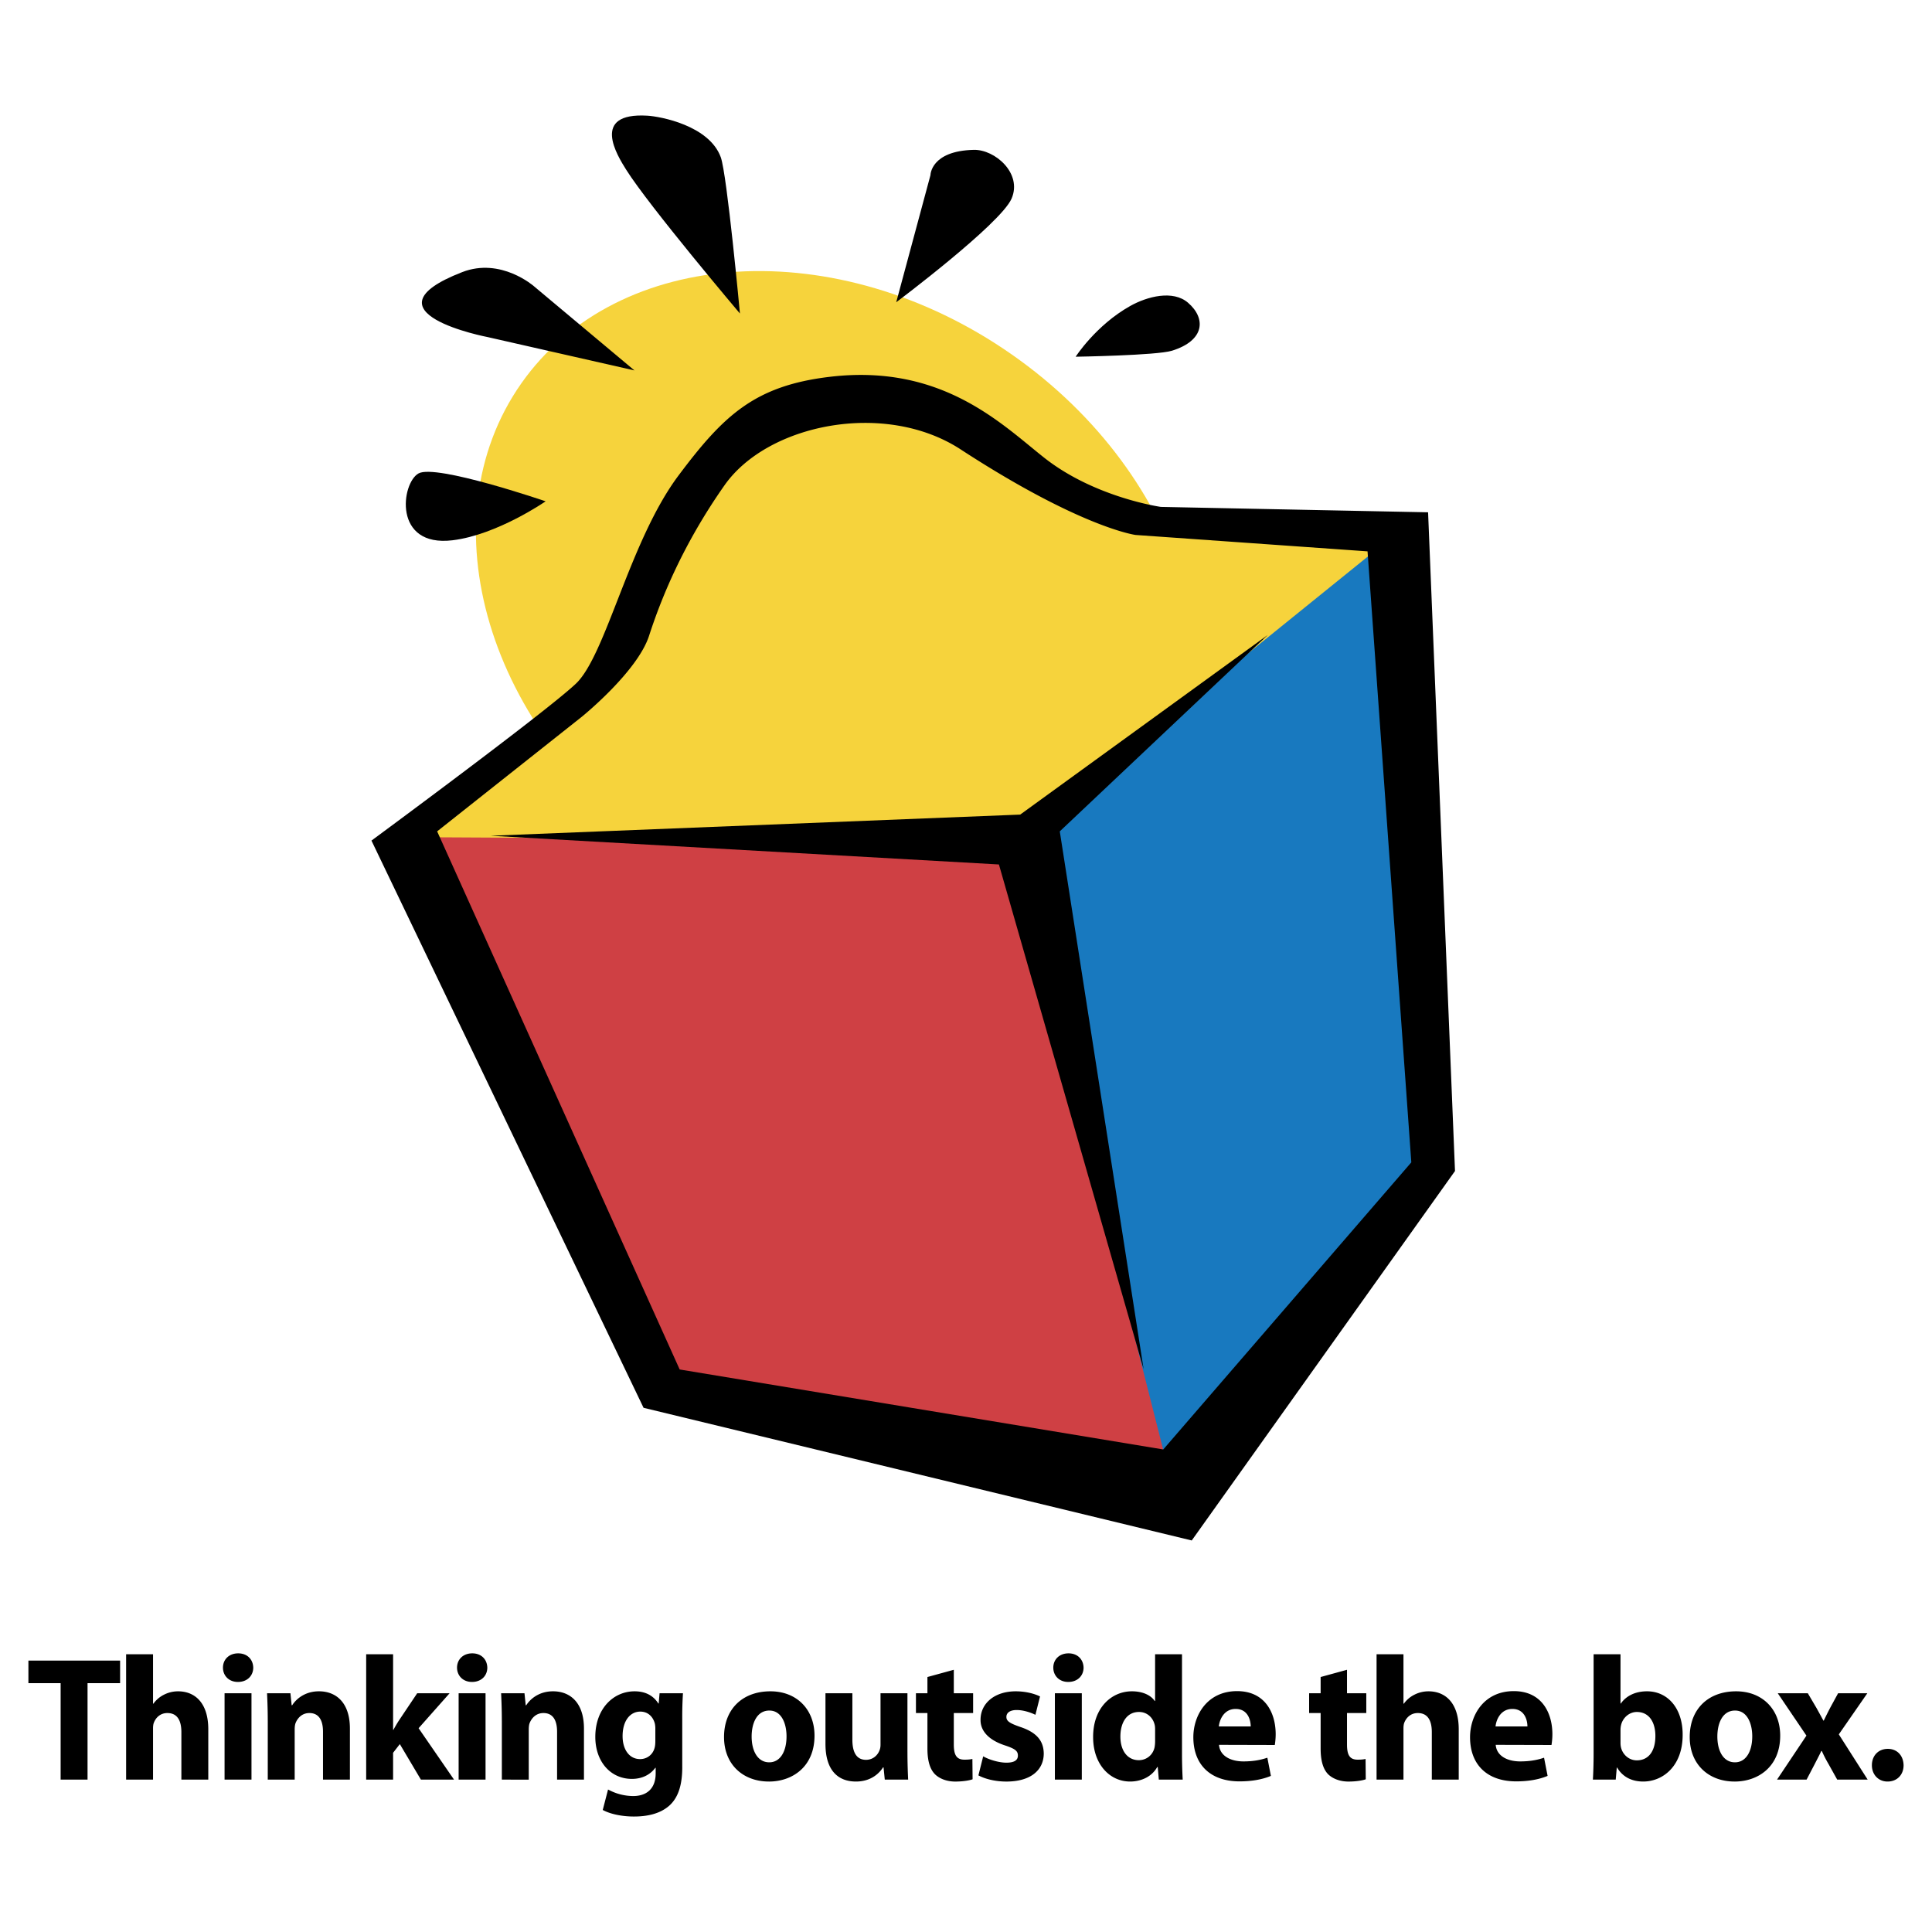 <svg xmlns="http://www.w3.org/2000/svg" width="2500" height="2500" viewBox="0 0 192.756 192.756"><g fill-rule="evenodd" clip-rule="evenodd"><path fill="#fff" d="M0 0h192.756v192.756H0V0z"/><path d="M66.018 85.089c-17.38-12.131-23.652-33.1-14.012-46.832 9.645-13.733 31.548-15.031 48.928-2.899 17.379 12.132 23.65 33.098 14.012 46.831-9.643 13.733-31.549 15.03-48.928 2.9z" fill="#f6d33c"/><path fill="#f6d33c" d="M40.201 83.969l25.686 54.519 51.021 11.022 26.571-32.946-3.291-62.731-58.37-4.044-41.617 34.18z"/><path fill="#1879bf" d="M139.303 53.234L102.24 83.192l13.725 67.47 27.223-35.027-3.885-62.401z"/><path fill="#cf4044" d="M39.674 83.517l60.949.323 17.285 68.115-52.729-13.365-25.505-55.073z"/><path d="M6.049 167.93H2.834v-2.252h9.149v2.252H8.734v9.623H6.049v-9.623zM12.583 165.043h2.686v4.934h.035a2.895 2.895 0 0 1 1.061-.9 3.1 3.1 0 0 1 1.396-.334c1.713 0 3.02 1.182 3.02 3.789v5.021h-2.685v-4.74c0-1.129-.388-1.902-1.396-1.902-.706 0-1.149.457-1.343.949-.07.16-.088.387-.088.584v5.109h-2.686v-12.51zM22.405 168.936h2.686v8.617h-2.686v-8.617zm1.324-1.129c-.9 0-1.484-.633-1.484-1.426 0-.809.602-1.426 1.521-1.426.917 0 1.484.617 1.5 1.426 0 .793-.583 1.426-1.519 1.426h-.018zM26.714 171.684c0-1.074-.035-1.975-.07-2.748h2.332l.123 1.197h.053c.354-.564 1.22-1.391 2.668-1.391 1.766 0 3.091 1.182 3.091 3.717v5.094h-2.684v-4.775c0-1.111-.389-1.867-1.361-1.867-.741 0-1.183.51-1.377 1.002-.07.178-.088.424-.088.67v4.971h-2.686v-5.87h-.001zM39.221 172.582h.035c.195-.369.408-.723.618-1.037l1.75-2.609h3.232l-3.092 3.488 3.534 5.129h-3.305l-2.102-3.543-.672.865v2.678h-2.686v-12.51h2.686v7.539h.002zM45.758 168.936h2.685v8.617h-2.685v-8.617zm1.325-1.129c-.9 0-1.484-.633-1.484-1.426 0-.809.6-1.426 1.519-1.426.917 0 1.484.617 1.501 1.426 0 .793-.584 1.426-1.52 1.426h-.016zM50.068 171.684c0-1.074-.036-1.975-.071-2.748h2.331l.123 1.197h.053c.354-.564 1.22-1.391 2.667-1.391 1.767 0 3.091 1.182 3.091 3.717v5.094H55.58v-4.775c0-1.111-.389-1.867-1.361-1.867-.741 0-1.183.51-1.377 1.002-.07.178-.088.424-.088.67v4.971H50.07v-5.87h-.002zM68.069 176.299c0 1.658-.336 3.014-1.325 3.879-.938.809-2.227 1.057-3.499 1.057-1.148 0-2.332-.23-3.109-.654l.53-2.043a5.276 5.276 0 0 0 2.508.654c1.273 0 2.243-.67 2.243-2.273v-.547h-.035c-.512.703-1.341 1.109-2.332 1.109-2.138 0-3.656-1.727-3.656-4.193 0-2.785 1.783-4.545 3.92-4.545 1.185 0 1.926.512 2.369 1.217h.035l.088-1.023h2.333a37.1 37.1 0 0 0-.071 2.572v4.79h.001zm-2.686-3.856c0-.16-.018-.336-.053-.496-.194-.703-.707-1.18-1.448-1.18-.99 0-1.766.883-1.766 2.449 0 1.287.635 2.289 1.748 2.289.706 0 1.255-.455 1.431-1.072.07-.211.088-.496.088-.725v-1.265zM76.705 177.744c-2.525 0-4.468-1.656-4.468-4.439s1.836-4.562 4.628-4.562c2.633 0 4.399 1.814 4.399 4.422 0 3.135-2.244 4.58-4.541 4.58h-.018v-.001zm.053-1.918c1.061 0 1.714-1.043 1.714-2.59 0-1.27-.494-2.574-1.714-2.574-1.271 0-1.767 1.305-1.767 2.59 0 1.463.618 2.574 1.748 2.574h.019zM90.537 174.783c0 1.131.035 2.047.07 2.77h-2.332l-.123-1.219h-.053c-.335.531-1.148 1.41-2.702 1.41-1.767 0-3.04-1.09-3.04-3.752v-5.057h2.685v4.635c0 1.25.406 2.008 1.359 2.008.743 0 1.185-.512 1.343-.936.071-.158.106-.35.106-.58v-5.127h2.686v5.848h.001zM95.162 166.594v2.342h1.926v1.975h-1.926v3.135c0 1.039.266 1.516 1.06 1.516.371 0 .547-.02.794-.07l.02 2.027c-.336.123-.989.227-1.732.227-.866 0-1.588-.299-2.03-.738-.496-.512-.744-1.34-.744-2.555v-3.541h-1.146v-1.975h1.146v-1.621l2.632-.722zM98.094 175.227c.494.299 1.52.635 2.314.635.812 0 1.148-.264 1.148-.705 0-.459-.266-.672-1.254-1.006-1.803-.58-2.492-1.568-2.473-2.572 0-1.619 1.377-2.836 3.514-2.836 1.008 0 1.891.246 2.422.512l-.461 1.832c-.389-.195-1.148-.477-1.873-.477-.652 0-1.023.266-1.023.688 0 .424.336.635 1.396 1.004 1.643.547 2.312 1.393 2.332 2.643 0 1.623-1.256 2.801-3.729 2.801-1.129 0-2.137-.264-2.791-.615l.478-1.904zM105.246 168.936h2.686v8.617h-2.686v-8.617zm1.324-1.129c-.9 0-1.482-.633-1.482-1.426 0-.809.6-1.426 1.52-1.426.916 0 1.482.617 1.5 1.426 0 .793-.584 1.426-1.52 1.426h-.018zM117.928 165.043v9.938c0 .984.037 1.988.072 2.572h-2.385l-.107-1.254h-.053c-.529.953-1.59 1.445-2.703 1.445-2.049 0-3.691-1.744-3.691-4.422-.018-2.891 1.801-4.58 3.869-4.58 1.078 0 1.891.389 2.277.967h.037v-4.666h2.684zm-2.684 7.559c0-.158 0-.336-.037-.494-.158-.723-.742-1.305-1.57-1.305-1.236 0-1.855 1.094-1.855 2.449 0 1.445.727 2.361 1.836 2.361.779 0 1.414-.529 1.574-1.285.033-.178.053-.391.053-.602v-1.124h-.001zM121.621 174.082c.088 1.125 1.184 1.654 2.438 1.654.918 0 1.66-.123 2.385-.369l.354 1.814c-.883.371-1.961.547-3.127.547-2.932 0-4.611-1.691-4.611-4.406 0-2.186 1.379-4.598 4.365-4.598 2.789 0 3.85 2.166 3.85 4.299 0 .457-.053.863-.088 1.074l-5.566-.015zm3.162-1.836c0-.633-.283-1.744-1.502-1.744-1.148 0-1.607 1.043-1.678 1.744h3.18zM134.391 166.594v2.342h1.924v1.975h-1.924v3.135c0 1.039.264 1.516 1.059 1.516.371 0 .547-.02.793-.07l.02 2.027c-.334.123-.99.227-1.73.227-.865 0-1.59-.299-2.033-.738-.492-.512-.74-1.34-.74-2.555v-3.541h-1.148v-1.975h1.148v-1.621l2.631-.722zM137.34 165.043h2.684v4.934h.037a2.88 2.88 0 0 1 1.061-.9 3.09 3.09 0 0 1 1.395-.334c1.713 0 3.021 1.182 3.021 3.789v5.021h-2.686v-4.74c0-1.129-.391-1.902-1.396-1.902-.707 0-1.148.457-1.344.949-.07.16-.088.387-.088.584v5.109h-2.684v-12.51zM149.227 174.082c.09 1.125 1.186 1.654 2.439 1.654.918 0 1.66-.123 2.385-.369l.354 1.814c-.885.371-1.961.547-3.127.547-2.934 0-4.611-1.691-4.611-4.406 0-2.186 1.379-4.598 4.365-4.598 2.789 0 3.85 2.166 3.85 4.299 0 .457-.053.863-.09 1.074l-5.565-.015zm3.164-1.836c0-.633-.283-1.744-1.504-1.744-1.146 0-1.607 1.043-1.676 1.744h3.18zM158.994 165.043h2.684v4.916h.035c.514-.74 1.414-1.217 2.615-1.217 2.066 0 3.568 1.709 3.551 4.352 0 3.102-1.961 4.65-3.939 4.65-1.008 0-1.996-.369-2.598-1.393h-.035l-.105 1.201h-2.279c.037-.566.072-1.604.072-2.572v-9.937h-.001zm2.684 8.844c0 .176.018.336.053.475.178.705.797 1.268 1.572 1.268 1.148 0 1.855-.879 1.855-2.43 0-1.34-.6-2.396-1.855-2.396-.723 0-1.395.545-1.572 1.322a2.242 2.242 0 0 0-.053.492v1.269zM173.053 177.744c-2.523 0-4.469-1.656-4.469-4.439s1.838-4.562 4.629-4.562c2.633 0 4.398 1.814 4.398 4.422 0 3.135-2.242 4.58-4.539 4.58h-.019v-.001zm.054-1.918c1.059 0 1.715-1.043 1.715-2.59 0-1.27-.496-2.574-1.715-2.574-1.273 0-1.766 1.305-1.766 2.59 0 1.463.617 2.574 1.746 2.574h.02z"/><path d="M180.365 168.936l.85 1.443c.248.443.477.865.707 1.287h.035c.23-.477.441-.898.672-1.338l.76-1.393h2.916l-2.846 4.104 2.879 4.514h-3.039l-.865-1.553a12.725 12.725 0 0 1-.67-1.303h-.053c-.213.459-.443.881-.656 1.303l-.812 1.553h-2.949l2.934-4.389-2.863-4.229h3v.001zM188.312 177.744c-.9 0-1.553-.688-1.553-1.621 0-.967.652-1.639 1.59-1.639.916 0 1.553.654 1.572 1.639 0 .934-.637 1.621-1.592 1.621h-.017zM43.615 82.945l24.197 53.688 48.247 7.98 24.748-28.645-4.367-60.959-23.143-1.636s-5.441-.709-17.455-8.538c-7.525-4.903-19.242-2.562-23.555 3.579-4.203 5.98-6.354 11.394-7.527 15.011-1.172 3.618-6.723 8.096-6.723 8.096L43.615 82.945zm-6.554.921S54.442 71.06 57.455 68.212c3.01-2.845 5.35-14.243 10.242-20.773 4.5-6.008 7.614-8.971 15.154-9.851 11.138-1.3 17.08 4.72 21.322 8.073 5.047 3.986 11.645 4.913 11.645 4.913l26.662.539 2.686 65.719-26.266 36.861-54.692-13.236-27.147-56.591z"/><path d="M48.953 83.383l52.832-2.111 24.692-17.916-20.743 19.589 8.366 53.662-14.438-50.36-50.709-2.864zM89.416 30.156l3.416-12.68s.013-2.427 4.328-2.525c2.1-.047 4.861 2.338 3.764 4.867-1.1 2.531-11.508 10.338-11.508 10.338zM107.318 35.591s2.01-3.131 5.428-5.054c1.717-.967 4.285-1.627 5.783-.334 1.824 1.574 1.668 3.773-1.6 4.788-1.513.472-9.611.6-9.611.6zM73.823 31.279s-1.286-13.874-1.911-15.591c-1.152-3.167-6.029-4.072-7.334-4.147-5.698-.333-2.986 3.986-2.106 5.388 2.283 3.635 11.351 14.35 11.351 14.35zM63.298 36.957l-10.023-8.395s-3.295-2.915-7.16-1.413c-10.351 4.023 2.542 6.483 2.542 6.483l14.641 3.325zM54.437 50.016s-10.948-3.75-12.68-2.783c-1.728.964-2.566 7.391 3.394 6.67 4.452-.539 9.286-3.887 9.286-3.887z"/></g></svg>